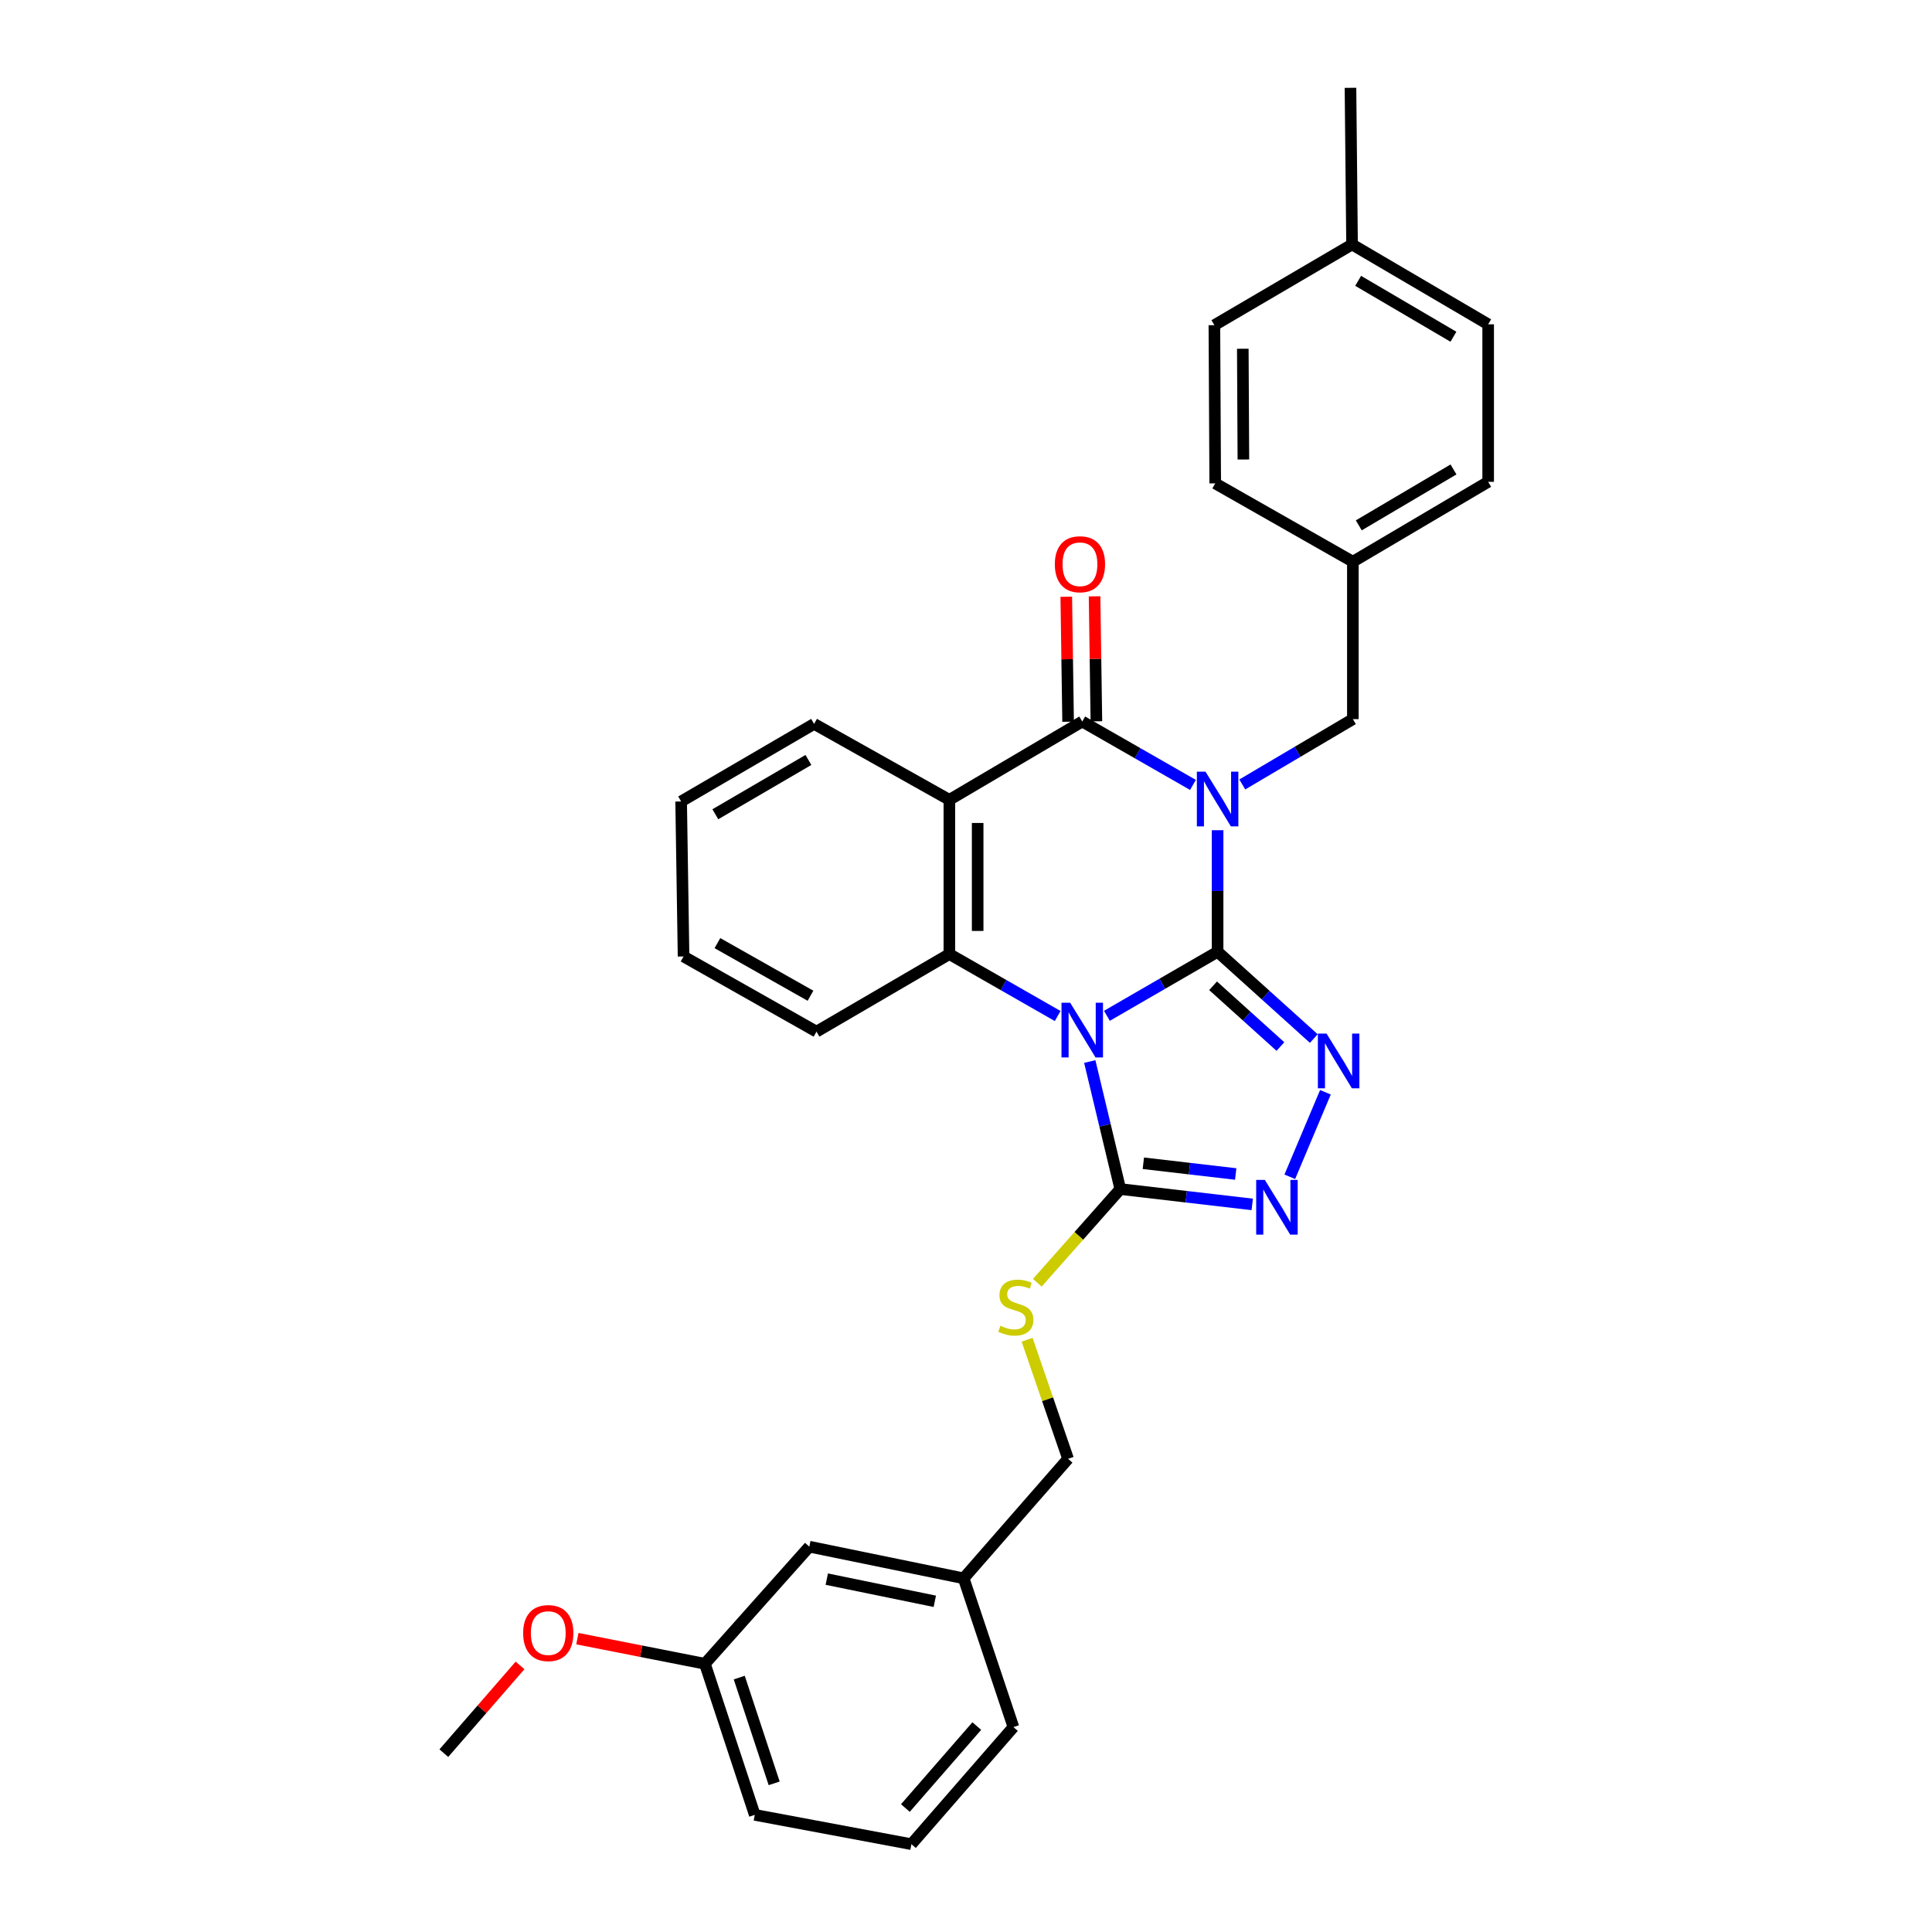 <?xml version='1.0' encoding='iso-8859-1'?>
<svg version='1.1' baseProfile='full'
              xmlns='http://www.w3.org/2000/svg'
                      xmlns:rdkit='http://www.rdkit.org/xml'
                      xmlns:xlink='http://www.w3.org/1999/xlink'
                  xml:space='preserve'
width='1000px' height='1000px' viewBox='0 0 1000 1000'>
<!-- END OF HEADER -->
<rect style='opacity:1.0;fill:#FFFFFF;stroke:none' width='1000' height='1000' x='0' y='0'> </rect>
<path class='bond-0' d='M 630.23,492.629 L 630.23,461.172' style='fill:none;fill-rule:evenodd;stroke:#000000;stroke-width:6px;stroke-linecap:butt;stroke-linejoin:miter;stroke-opacity:1' />
<path class='bond-0' d='M 630.23,461.172 L 630.23,429.715' style='fill:none;fill-rule:evenodd;stroke:#0000FF;stroke-width:6px;stroke-linecap:butt;stroke-linejoin:miter;stroke-opacity:1' />
<path class='bond-1' d='M 630.23,492.629 L 601.581,509.206' style='fill:none;fill-rule:evenodd;stroke:#000000;stroke-width:6px;stroke-linecap:butt;stroke-linejoin:miter;stroke-opacity:1' />
<path class='bond-1' d='M 601.581,509.206 L 572.933,525.783' style='fill:none;fill-rule:evenodd;stroke:#0000FF;stroke-width:6px;stroke-linecap:butt;stroke-linejoin:miter;stroke-opacity:1' />
<path class='bond-3' d='M 630.23,492.629 L 655.127,515.091' style='fill:none;fill-rule:evenodd;stroke:#000000;stroke-width:6px;stroke-linecap:butt;stroke-linejoin:miter;stroke-opacity:1' />
<path class='bond-3' d='M 655.127,515.091 L 680.023,537.553' style='fill:none;fill-rule:evenodd;stroke:#0000FF;stroke-width:6px;stroke-linecap:butt;stroke-linejoin:miter;stroke-opacity:1' />
<path class='bond-3' d='M 627.89,510.24 L 645.318,525.964' style='fill:none;fill-rule:evenodd;stroke:#000000;stroke-width:6px;stroke-linecap:butt;stroke-linejoin:miter;stroke-opacity:1' />
<path class='bond-3' d='M 645.318,525.964 L 662.745,541.687' style='fill:none;fill-rule:evenodd;stroke:#0000FF;stroke-width:6px;stroke-linecap:butt;stroke-linejoin:miter;stroke-opacity:1' />
<path class='bond-2' d='M 617.472,406.272 L 588.82,389.863' style='fill:none;fill-rule:evenodd;stroke:#0000FF;stroke-width:6px;stroke-linecap:butt;stroke-linejoin:miter;stroke-opacity:1' />
<path class='bond-2' d='M 588.82,389.863 L 560.169,373.455' style='fill:none;fill-rule:evenodd;stroke:#000000;stroke-width:6px;stroke-linecap:butt;stroke-linejoin:miter;stroke-opacity:1' />
<path class='bond-8' d='M 643.003,406.033 L 671.623,389.126' style='fill:none;fill-rule:evenodd;stroke:#0000FF;stroke-width:6px;stroke-linecap:butt;stroke-linejoin:miter;stroke-opacity:1' />
<path class='bond-8' d='M 671.623,389.126 L 700.243,372.218' style='fill:none;fill-rule:evenodd;stroke:#000000;stroke-width:6px;stroke-linecap:butt;stroke-linejoin:miter;stroke-opacity:1' />
<path class='bond-5' d='M 547.448,525.893 L 519.42,509.863' style='fill:none;fill-rule:evenodd;stroke:#0000FF;stroke-width:6px;stroke-linecap:butt;stroke-linejoin:miter;stroke-opacity:1' />
<path class='bond-5' d='M 519.42,509.863 L 491.393,493.833' style='fill:none;fill-rule:evenodd;stroke:#000000;stroke-width:6px;stroke-linecap:butt;stroke-linejoin:miter;stroke-opacity:1' />
<path class='bond-6' d='M 564.063,549.443 L 571.96,582.45' style='fill:none;fill-rule:evenodd;stroke:#0000FF;stroke-width:6px;stroke-linecap:butt;stroke-linejoin:miter;stroke-opacity:1' />
<path class='bond-6' d='M 571.96,582.45 L 579.856,615.457' style='fill:none;fill-rule:evenodd;stroke:#000000;stroke-width:6px;stroke-linecap:butt;stroke-linejoin:miter;stroke-opacity:1' />
<path class='bond-10' d='M 567.49,373.348 L 567.018,341.005' style='fill:none;fill-rule:evenodd;stroke:#000000;stroke-width:6px;stroke-linecap:butt;stroke-linejoin:miter;stroke-opacity:1' />
<path class='bond-10' d='M 567.018,341.005 L 566.547,308.662' style='fill:none;fill-rule:evenodd;stroke:#FF0000;stroke-width:6px;stroke-linecap:butt;stroke-linejoin:miter;stroke-opacity:1' />
<path class='bond-10' d='M 552.848,373.562 L 552.376,341.219' style='fill:none;fill-rule:evenodd;stroke:#000000;stroke-width:6px;stroke-linecap:butt;stroke-linejoin:miter;stroke-opacity:1' />
<path class='bond-10' d='M 552.376,341.219 L 551.905,308.875' style='fill:none;fill-rule:evenodd;stroke:#FF0000;stroke-width:6px;stroke-linecap:butt;stroke-linejoin:miter;stroke-opacity:1' />
<path class='bond-32' d='M 560.169,373.455 L 491.393,413.993' style='fill:none;fill-rule:evenodd;stroke:#000000;stroke-width:6px;stroke-linecap:butt;stroke-linejoin:miter;stroke-opacity:1' />
<path class='bond-7' d='M 686.036,565.36 L 667.592,609.111' style='fill:none;fill-rule:evenodd;stroke:#0000FF;stroke-width:6px;stroke-linecap:butt;stroke-linejoin:miter;stroke-opacity:1' />
<path class='bond-4' d='M 491.393,413.993 L 491.393,493.833' style='fill:none;fill-rule:evenodd;stroke:#000000;stroke-width:6px;stroke-linecap:butt;stroke-linejoin:miter;stroke-opacity:1' />
<path class='bond-4' d='M 506.036,425.969 L 506.036,481.857' style='fill:none;fill-rule:evenodd;stroke:#000000;stroke-width:6px;stroke-linecap:butt;stroke-linejoin:miter;stroke-opacity:1' />
<path class='bond-13' d='M 491.393,413.993 L 421.38,374.683' style='fill:none;fill-rule:evenodd;stroke:#000000;stroke-width:6px;stroke-linecap:butt;stroke-linejoin:miter;stroke-opacity:1' />
<path class='bond-14' d='M 491.393,493.833 L 422.617,533.981' style='fill:none;fill-rule:evenodd;stroke:#000000;stroke-width:6px;stroke-linecap:butt;stroke-linejoin:miter;stroke-opacity:1' />
<path class='bond-9' d='M 579.856,615.457 L 558.386,639.699' style='fill:none;fill-rule:evenodd;stroke:#000000;stroke-width:6px;stroke-linecap:butt;stroke-linejoin:miter;stroke-opacity:1' />
<path class='bond-9' d='M 558.386,639.699 L 536.916,663.942' style='fill:none;fill-rule:evenodd;stroke:#CCCC00;stroke-width:6px;stroke-linecap:butt;stroke-linejoin:miter;stroke-opacity:1' />
<path class='bond-31' d='M 579.856,615.457 L 614.008,619.428' style='fill:none;fill-rule:evenodd;stroke:#000000;stroke-width:6px;stroke-linecap:butt;stroke-linejoin:miter;stroke-opacity:1' />
<path class='bond-31' d='M 614.008,619.428 L 648.161,623.399' style='fill:none;fill-rule:evenodd;stroke:#0000FF;stroke-width:6px;stroke-linecap:butt;stroke-linejoin:miter;stroke-opacity:1' />
<path class='bond-31' d='M 591.793,602.102 L 615.7,604.882' style='fill:none;fill-rule:evenodd;stroke:#000000;stroke-width:6px;stroke-linecap:butt;stroke-linejoin:miter;stroke-opacity:1' />
<path class='bond-31' d='M 615.7,604.882 L 639.606,607.662' style='fill:none;fill-rule:evenodd;stroke:#0000FF;stroke-width:6px;stroke-linecap:butt;stroke-linejoin:miter;stroke-opacity:1' />
<path class='bond-11' d='M 700.243,372.218 L 700.243,290.735' style='fill:none;fill-rule:evenodd;stroke:#000000;stroke-width:6px;stroke-linecap:butt;stroke-linejoin:miter;stroke-opacity:1' />
<path class='bond-12' d='M 531.631,693.454 L 542.231,724.269' style='fill:none;fill-rule:evenodd;stroke:#CCCC00;stroke-width:6px;stroke-linecap:butt;stroke-linejoin:miter;stroke-opacity:1' />
<path class='bond-12' d='M 542.231,724.269 L 552.831,755.083' style='fill:none;fill-rule:evenodd;stroke:#000000;stroke-width:6px;stroke-linecap:butt;stroke-linejoin:miter;stroke-opacity:1' />
<path class='bond-19' d='M 700.243,290.735 L 628.994,250.196' style='fill:none;fill-rule:evenodd;stroke:#000000;stroke-width:6px;stroke-linecap:butt;stroke-linejoin:miter;stroke-opacity:1' />
<path class='bond-20' d='M 700.243,290.735 L 770.272,249.391' style='fill:none;fill-rule:evenodd;stroke:#000000;stroke-width:6px;stroke-linecap:butt;stroke-linejoin:miter;stroke-opacity:1' />
<path class='bond-20' d='M 703.303,271.923 L 752.323,242.983' style='fill:none;fill-rule:evenodd;stroke:#000000;stroke-width:6px;stroke-linecap:butt;stroke-linejoin:miter;stroke-opacity:1' />
<path class='bond-16' d='M 552.831,755.083 L 498.78,816.944' style='fill:none;fill-rule:evenodd;stroke:#000000;stroke-width:6px;stroke-linecap:butt;stroke-linejoin:miter;stroke-opacity:1' />
<path class='bond-33' d='M 421.38,374.683 L 352.555,414.831' style='fill:none;fill-rule:evenodd;stroke:#000000;stroke-width:6px;stroke-linecap:butt;stroke-linejoin:miter;stroke-opacity:1' />
<path class='bond-33' d='M 418.435,393.354 L 370.257,421.458' style='fill:none;fill-rule:evenodd;stroke:#000000;stroke-width:6px;stroke-linecap:butt;stroke-linejoin:miter;stroke-opacity:1' />
<path class='bond-30' d='M 422.617,533.981 L 353.808,495.07' style='fill:none;fill-rule:evenodd;stroke:#000000;stroke-width:6px;stroke-linecap:butt;stroke-linejoin:miter;stroke-opacity:1' />
<path class='bond-30' d='M 419.504,515.398 L 371.338,488.16' style='fill:none;fill-rule:evenodd;stroke:#000000;stroke-width:6px;stroke-linecap:butt;stroke-linejoin:miter;stroke-opacity:1' />
<path class='bond-15' d='M 418.907,800.552 L 498.78,816.944' style='fill:none;fill-rule:evenodd;stroke:#000000;stroke-width:6px;stroke-linecap:butt;stroke-linejoin:miter;stroke-opacity:1' />
<path class='bond-15' d='M 427.944,817.355 L 483.855,828.83' style='fill:none;fill-rule:evenodd;stroke:#000000;stroke-width:6px;stroke-linecap:butt;stroke-linejoin:miter;stroke-opacity:1' />
<path class='bond-17' d='M 418.907,800.552 L 364.856,861.168' style='fill:none;fill-rule:evenodd;stroke:#000000;stroke-width:6px;stroke-linecap:butt;stroke-linejoin:miter;stroke-opacity:1' />
<path class='bond-25' d='M 498.78,816.944 L 524.544,893.937' style='fill:none;fill-rule:evenodd;stroke:#000000;stroke-width:6px;stroke-linecap:butt;stroke-linejoin:miter;stroke-opacity:1' />
<path class='bond-23' d='M 364.856,861.168 L 331.85,854.667' style='fill:none;fill-rule:evenodd;stroke:#000000;stroke-width:6px;stroke-linecap:butt;stroke-linejoin:miter;stroke-opacity:1' />
<path class='bond-23' d='M 331.85,854.667 L 298.845,848.166' style='fill:none;fill-rule:evenodd;stroke:#FF0000;stroke-width:6px;stroke-linecap:butt;stroke-linejoin:miter;stroke-opacity:1' />
<path class='bond-35' d='M 364.856,861.168 L 390.669,939.373' style='fill:none;fill-rule:evenodd;stroke:#000000;stroke-width:6px;stroke-linecap:butt;stroke-linejoin:miter;stroke-opacity:1' />
<path class='bond-35' d='M 382.634,868.309 L 400.703,923.052' style='fill:none;fill-rule:evenodd;stroke:#000000;stroke-width:6px;stroke-linecap:butt;stroke-linejoin:miter;stroke-opacity:1' />
<path class='bond-18' d='M 699.82,126.531 L 770.272,167.867' style='fill:none;fill-rule:evenodd;stroke:#000000;stroke-width:6px;stroke-linecap:butt;stroke-linejoin:miter;stroke-opacity:1' />
<path class='bond-18' d='M 702.977,145.362 L 752.294,174.297' style='fill:none;fill-rule:evenodd;stroke:#000000;stroke-width:6px;stroke-linecap:butt;stroke-linejoin:miter;stroke-opacity:1' />
<path class='bond-27' d='M 699.82,126.531 L 699.007,45.455' style='fill:none;fill-rule:evenodd;stroke:#000000;stroke-width:6px;stroke-linecap:butt;stroke-linejoin:miter;stroke-opacity:1' />
<path class='bond-34' d='M 699.82,126.531 L 628.563,168.306' style='fill:none;fill-rule:evenodd;stroke:#000000;stroke-width:6px;stroke-linecap:butt;stroke-linejoin:miter;stroke-opacity:1' />
<path class='bond-22' d='M 628.994,250.196 L 628.563,168.306' style='fill:none;fill-rule:evenodd;stroke:#000000;stroke-width:6px;stroke-linecap:butt;stroke-linejoin:miter;stroke-opacity:1' />
<path class='bond-22' d='M 643.573,237.836 L 643.271,180.513' style='fill:none;fill-rule:evenodd;stroke:#000000;stroke-width:6px;stroke-linecap:butt;stroke-linejoin:miter;stroke-opacity:1' />
<path class='bond-21' d='M 770.272,249.391 L 770.272,167.867' style='fill:none;fill-rule:evenodd;stroke:#000000;stroke-width:6px;stroke-linecap:butt;stroke-linejoin:miter;stroke-opacity:1' />
<path class='bond-28' d='M 269.17,862.019 L 249.449,884.726' style='fill:none;fill-rule:evenodd;stroke:#FF0000;stroke-width:6px;stroke-linecap:butt;stroke-linejoin:miter;stroke-opacity:1' />
<path class='bond-28' d='M 249.449,884.726 L 229.728,907.434' style='fill:none;fill-rule:evenodd;stroke:#000000;stroke-width:6px;stroke-linecap:butt;stroke-linejoin:miter;stroke-opacity:1' />
<path class='bond-24' d='M 471.746,954.545 L 524.544,893.937' style='fill:none;fill-rule:evenodd;stroke:#000000;stroke-width:6px;stroke-linecap:butt;stroke-linejoin:miter;stroke-opacity:1' />
<path class='bond-24' d='M 468.624,935.835 L 505.583,893.41' style='fill:none;fill-rule:evenodd;stroke:#000000;stroke-width:6px;stroke-linecap:butt;stroke-linejoin:miter;stroke-opacity:1' />
<path class='bond-26' d='M 471.746,954.545 L 390.669,939.373' style='fill:none;fill-rule:evenodd;stroke:#000000;stroke-width:6px;stroke-linecap:butt;stroke-linejoin:miter;stroke-opacity:1' />
<path class='bond-29' d='M 352.555,414.831 L 353.808,495.07' style='fill:none;fill-rule:evenodd;stroke:#000000;stroke-width:6px;stroke-linecap:butt;stroke-linejoin:miter;stroke-opacity:1' />
<path  class='atom-1' d='M 623.97 399.418
L 633.25 414.418
Q 634.17 415.898, 635.65 418.578
Q 637.13 421.258, 637.21 421.418
L 637.21 399.418
L 640.97 399.418
L 640.97 427.738
L 637.09 427.738
L 627.13 411.338
Q 625.97 409.418, 624.73 407.218
Q 623.53 405.018, 623.17 404.338
L 623.17 427.738
L 619.49 427.738
L 619.49 399.418
L 623.97 399.418
' fill='#0000FF'/>
<path  class='atom-2' d='M 553.909 519.008
L 563.189 534.008
Q 564.109 535.488, 565.589 538.168
Q 567.069 540.848, 567.149 541.008
L 567.149 519.008
L 570.909 519.008
L 570.909 547.328
L 567.029 547.328
L 557.069 530.928
Q 555.909 529.008, 554.669 526.808
Q 553.469 524.608, 553.109 523.928
L 553.109 547.328
L 549.429 547.328
L 549.429 519.008
L 553.909 519.008
' fill='#0000FF'/>
<path  class='atom-4' d='M 686.612 534.986
L 695.892 549.986
Q 696.812 551.466, 698.292 554.146
Q 699.772 556.826, 699.852 556.986
L 699.852 534.986
L 703.612 534.986
L 703.612 563.306
L 699.732 563.306
L 689.772 546.906
Q 688.612 544.986, 687.372 542.786
Q 686.172 540.586, 685.812 539.906
L 685.812 563.306
L 682.132 563.306
L 682.132 534.986
L 686.612 534.986
' fill='#0000FF'/>
<path  class='atom-8' d='M 654.681 610.725
L 663.961 625.725
Q 664.881 627.205, 666.361 629.885
Q 667.841 632.565, 667.921 632.725
L 667.921 610.725
L 671.681 610.725
L 671.681 639.045
L 667.801 639.045
L 657.841 622.645
Q 656.681 620.725, 655.441 618.525
Q 654.241 616.325, 653.881 615.645
L 653.881 639.045
L 650.201 639.045
L 650.201 610.725
L 654.681 610.725
' fill='#0000FF'/>
<path  class='atom-10' d='M 517.797 686.216
Q 518.117 686.336, 519.437 686.896
Q 520.757 687.456, 522.197 687.816
Q 523.677 688.136, 525.117 688.136
Q 527.797 688.136, 529.357 686.856
Q 530.917 685.536, 530.917 683.256
Q 530.917 681.696, 530.117 680.736
Q 529.357 679.776, 528.157 679.256
Q 526.957 678.736, 524.957 678.136
Q 522.437 677.376, 520.917 676.656
Q 519.437 675.936, 518.357 674.416
Q 517.317 672.896, 517.317 670.336
Q 517.317 666.776, 519.717 664.576
Q 522.157 662.376, 526.957 662.376
Q 530.237 662.376, 533.957 663.936
L 533.037 667.016
Q 529.637 665.616, 527.077 665.616
Q 524.317 665.616, 522.797 666.776
Q 521.277 667.896, 521.317 669.856
Q 521.317 671.376, 522.077 672.296
Q 522.877 673.216, 523.997 673.736
Q 525.157 674.256, 527.077 674.856
Q 529.637 675.656, 531.157 676.456
Q 532.677 677.256, 533.757 678.896
Q 534.877 680.496, 534.877 683.256
Q 534.877 687.176, 532.237 689.296
Q 529.637 691.376, 525.277 691.376
Q 522.757 691.376, 520.837 690.816
Q 518.957 690.296, 516.717 689.376
L 517.797 686.216
' fill='#CCCC00'/>
<path  class='atom-11' d='M 545.981 292.051
Q 545.981 285.251, 549.341 281.451
Q 552.701 277.651, 558.981 277.651
Q 565.261 277.651, 568.621 281.451
Q 571.981 285.251, 571.981 292.051
Q 571.981 298.931, 568.581 302.851
Q 565.181 306.731, 558.981 306.731
Q 552.741 306.731, 549.341 302.851
Q 545.981 298.971, 545.981 292.051
M 558.981 303.531
Q 563.301 303.531, 565.621 300.651
Q 567.981 297.731, 567.981 292.051
Q 567.981 286.491, 565.621 283.691
Q 563.301 280.851, 558.981 280.851
Q 554.661 280.851, 552.301 283.651
Q 549.981 286.451, 549.981 292.051
Q 549.981 297.771, 552.301 300.651
Q 554.661 303.531, 558.981 303.531
' fill='#FF0000'/>
<path  class='atom-24' d='M 270.779 845.278
Q 270.779 838.478, 274.139 834.678
Q 277.499 830.878, 283.779 830.878
Q 290.059 830.878, 293.419 834.678
Q 296.779 838.478, 296.779 845.278
Q 296.779 852.158, 293.379 856.078
Q 289.979 859.958, 283.779 859.958
Q 277.539 859.958, 274.139 856.078
Q 270.779 852.198, 270.779 845.278
M 283.779 856.758
Q 288.099 856.758, 290.419 853.878
Q 292.779 850.958, 292.779 845.278
Q 292.779 839.718, 290.419 836.918
Q 288.099 834.078, 283.779 834.078
Q 279.459 834.078, 277.099 836.878
Q 274.779 839.678, 274.779 845.278
Q 274.779 850.998, 277.099 853.878
Q 279.459 856.758, 283.779 856.758
' fill='#FF0000'/>
</svg>
